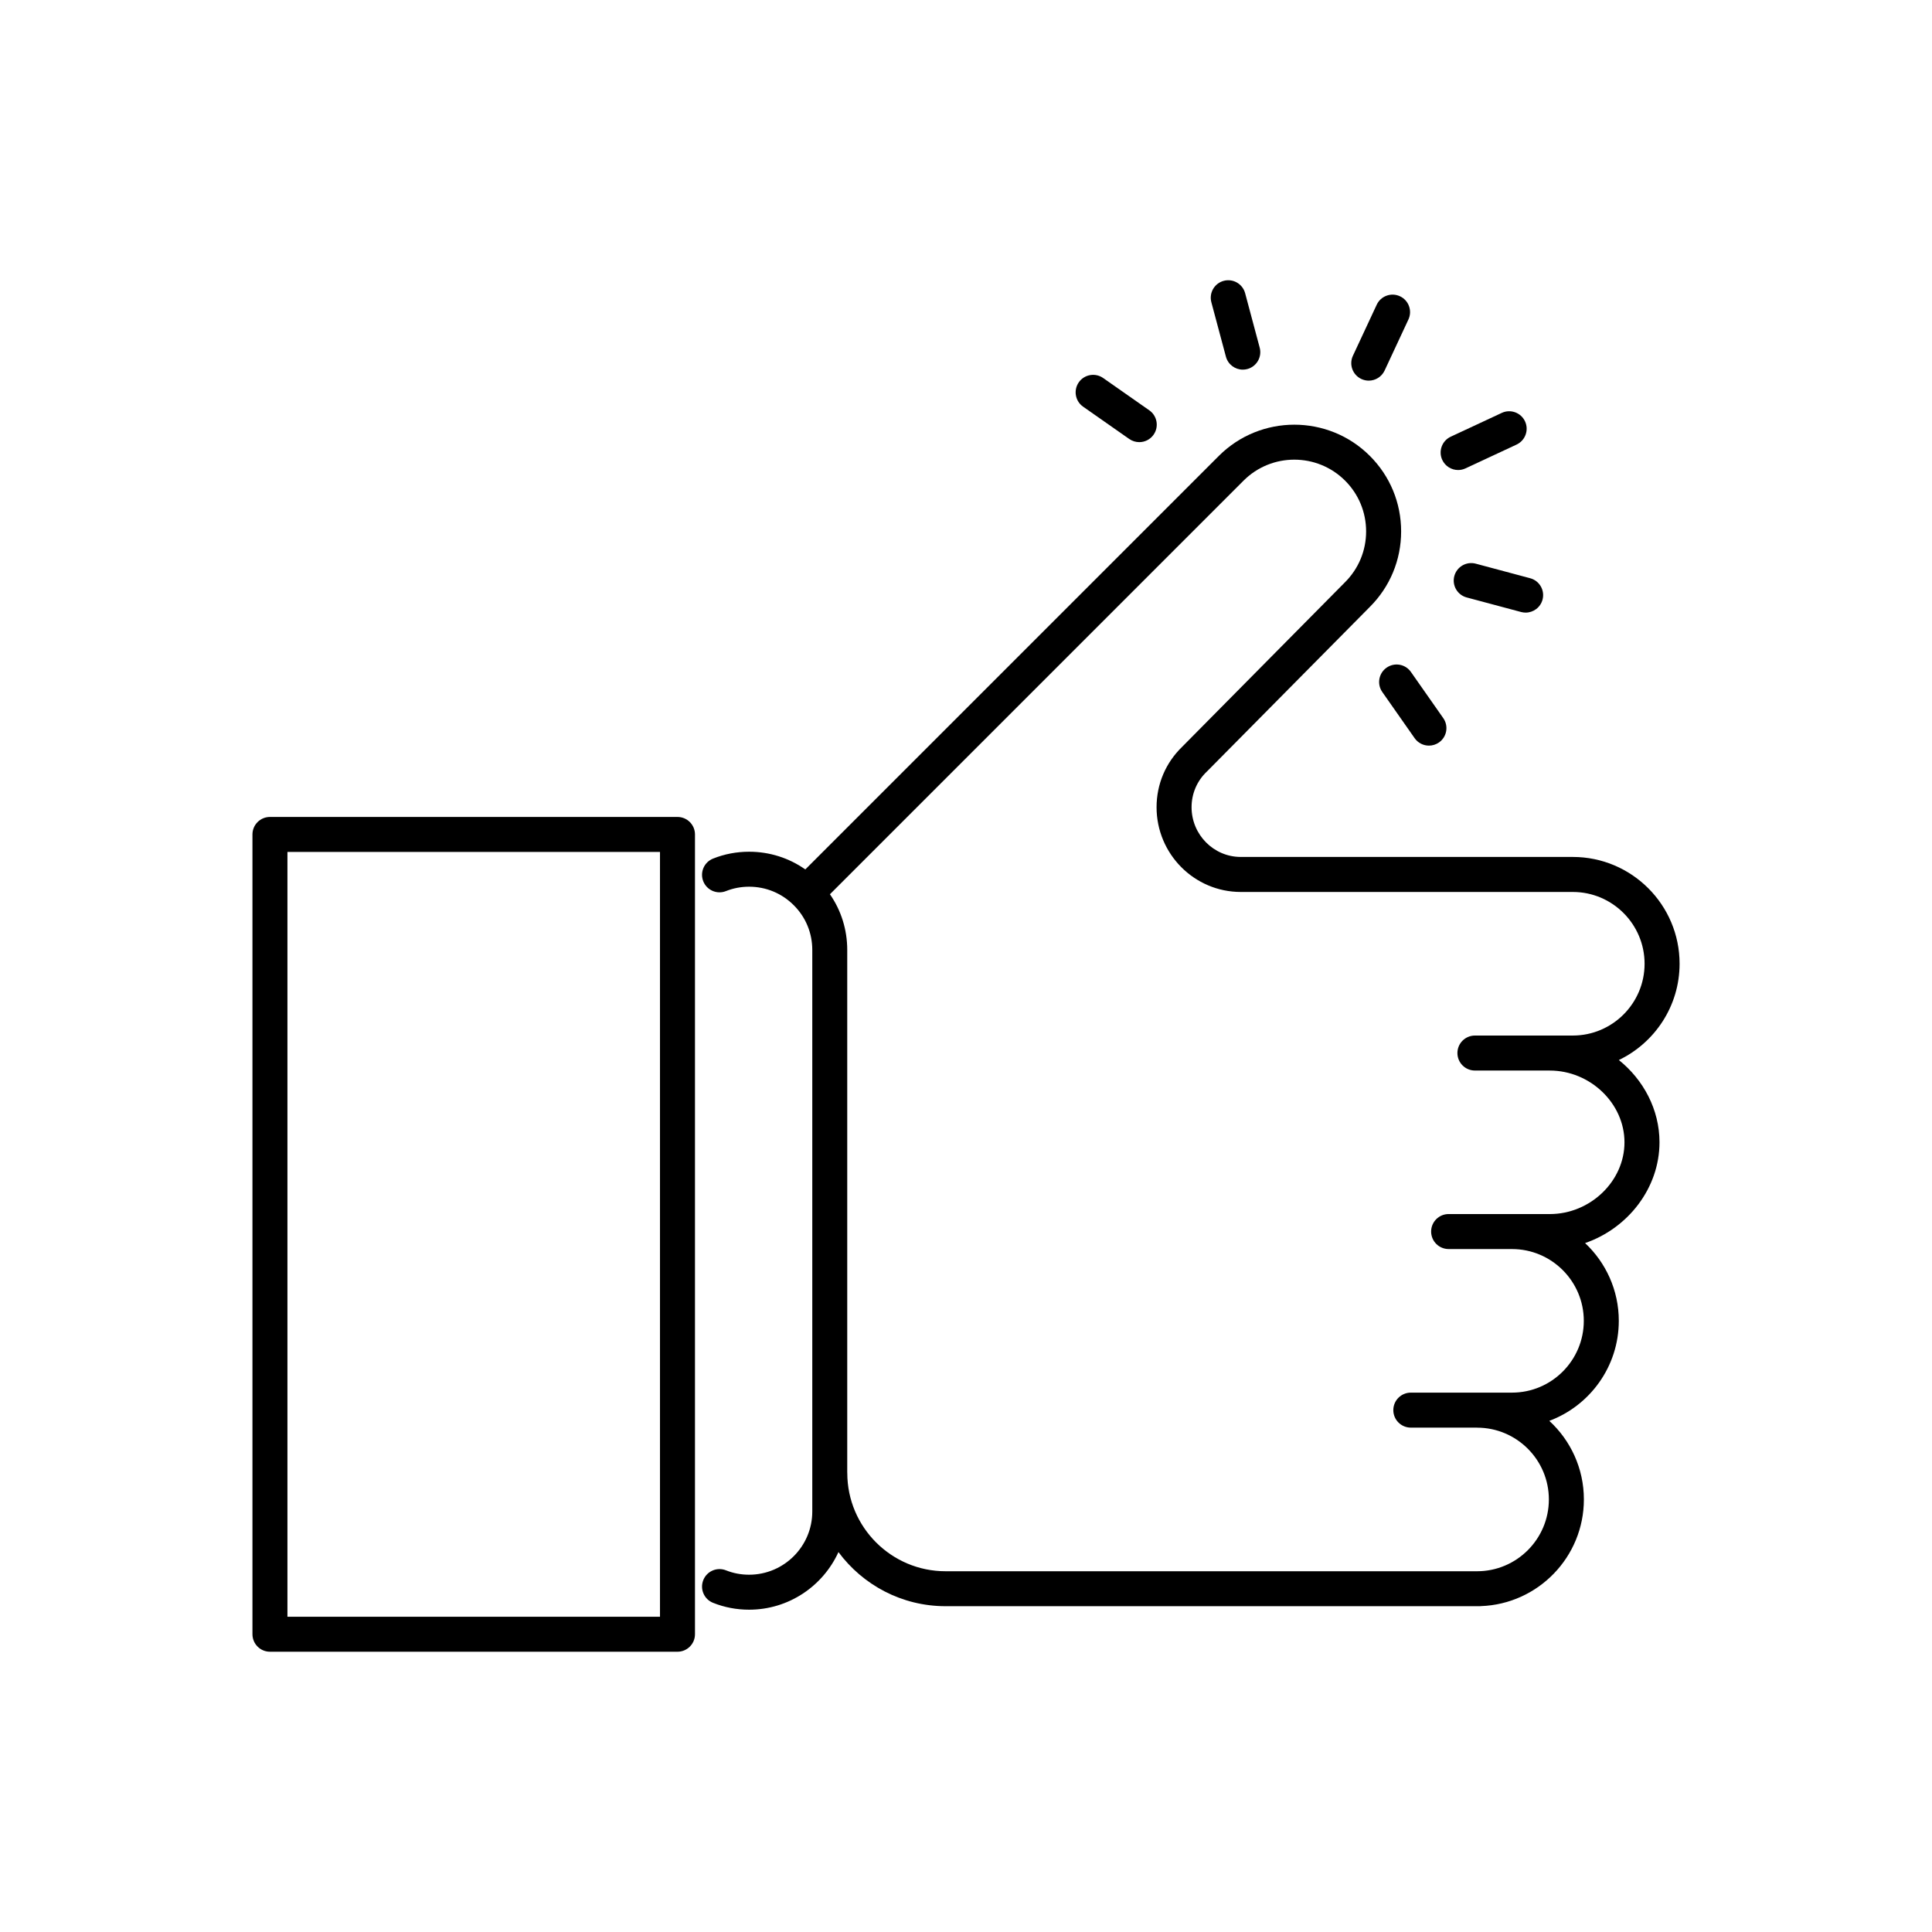 <?xml version="1.0" encoding="UTF-8"?>
<!-- Uploaded to: ICON Repo, www.svgrepo.com, Generator: ICON Repo Mixer Tools -->
<svg fill="#000000" width="800px" height="800px" version="1.1" viewBox="144 144 512 512" xmlns="http://www.w3.org/2000/svg">
 <g>
  <path d="m573.01 424.92c9.512-4.566 16.098-14.289 16.098-25.527 0-15.602-12.691-28.293-28.293-28.293h-87.992c-7.195 0-13.043-5.914-13.043-13.18 0-3.602 1.43-6.953 4.031-9.43 0.02-0.016 0.031-0.035 0.047-0.055 0.016-0.016 0.035-0.023 0.051-0.039l43.117-43.562c5.344-5.34 8.289-12.449 8.289-20.008 0-7.559-2.941-14.664-8.289-20.008-11.035-11.027-28.988-11.027-40.02 0l-109.59 109.59c-4.332-3.043-9.48-4.691-14.898-4.691-3.305 0-6.519 0.609-9.551 1.82-2.379 0.945-3.535 3.641-2.59 6.019 0.945 2.379 3.641 3.535 6.019 2.59 1.934-0.77 3.996-1.16 6.121-1.16 4.504 0 8.723 1.758 11.895 4.961 3.129 3.144 4.852 7.332 4.852 11.785v148.84c0 9.234-7.512 16.742-16.746 16.742-2.133 0-4.191-0.387-6.121-1.16-2.379-0.945-5.074 0.211-6.019 2.59s0.211 5.074 2.59 6.019c3.027 1.211 6.242 1.82 9.551 1.82 10.516 0 19.582-6.273 23.68-15.266 6.438 8.691 16.766 14.34 28.391 14.34h141.63c0.09 0 0.172-0.02 0.258-0.023 15.125-0.543 27.266-13.012 27.266-28.27 0-8.227-3.531-15.645-9.16-20.824 10.742-4.019 18.414-14.383 18.414-26.512 0-8.113-3.441-15.438-8.934-20.602 11.336-3.891 19.719-14.555 19.719-26.723-0.004-8.656-4.246-16.555-10.773-21.789zm-18.293 40.816h-26.816c-2.559 0-4.637 2.074-4.637 4.637 0 2.559 2.074 4.637 4.637 4.637h16.73c0.02 0 0.039 0.004 0.066 0.004 10.488 0 19.027 8.535 19.027 19.02 0 10.488-8.535 19.027-19.027 19.027h-26.816c-2.559 0-4.637 2.074-4.637 4.637 0 2.559 2.074 4.637 4.637 4.637h17.473c0.031 0 0.059 0.012 0.09 0.012 10.488 0 19.023 8.535 19.023 19.023 0 10.488-8.535 19.027-19.023 19.027h-140.86c-14.359 0-26.043-11.684-26.043-26.043 0-0.039-0.012-0.074-0.012-0.117v-138.5c0-5.352-1.605-10.453-4.586-14.75l109.61-109.61c7.418-7.418 19.492-7.418 26.914 0 3.594 3.594 5.57 8.367 5.57 13.453 0 5.082-1.98 9.859-5.594 13.469l-43.133 43.586c-0.004 0.004-0.004 0.012-0.012 0.016-4.379 4.231-6.793 9.914-6.793 16.031 0 12.379 10.012 22.445 22.309 22.449h87.996c10.488 0 19.023 8.535 19.023 19.027 0 10.488-8.535 19.023-19.023 19.023h-25.941c-2.559 0-4.637 2.074-4.637 4.637 0 2.559 2.074 4.637 4.637 4.637h19.809c0.012 0 0.023 0.004 0.035 0.004 10.73 0 19.793 8.711 19.793 19.02 0.004 10.297-9.059 19.012-19.789 19.012z"/>
  <path d="m504.78 244.44c0.637 0.297 1.301 0.434 1.953 0.434 1.742 0 3.414-0.992 4.203-2.676l6.309-13.527c1.082-2.316 0.082-5.078-2.242-6.156-2.316-1.078-5.078-0.082-6.16 2.242l-6.309 13.527c-1.082 2.316-0.078 5.074 2.246 6.156z"/>
  <path d="m468.88 238.52c0.555 2.07 2.43 3.438 4.473 3.438 0.398 0 0.801-0.051 1.199-0.156 2.473-0.66 3.941-3.203 3.281-5.672l-3.859-14.426c-0.664-2.473-3.199-3.941-5.672-3.281-2.473 0.66-3.941 3.203-3.281 5.672z"/>
  <path d="m431.03 251.77 12.234 8.566c0.812 0.562 1.738 0.836 2.656 0.836 1.461 0 2.898-0.691 3.797-1.977 1.465-2.098 0.957-4.988-1.137-6.453l-12.234-8.566c-2.098-1.465-4.988-0.957-6.453 1.137-1.465 2.098-0.957 4.988 1.137 6.457z"/>
  <path d="m511.46 320.94c-2.098 1.465-2.606 4.359-1.137 6.453l8.566 12.227c0.902 1.289 2.336 1.977 3.797 1.977 0.918 0 1.844-0.273 2.656-0.836 2.098-1.465 2.606-4.359 1.137-6.453l-8.566-12.227c-1.465-2.106-4.356-2.609-6.453-1.141z"/>
  <path d="m530.42 268.56c0.656 0 1.32-0.141 1.953-0.434l13.531-6.309c2.316-1.082 3.324-3.84 2.242-6.156s-3.84-3.324-6.156-2.242l-13.531 6.309c-2.316 1.082-3.324 3.84-2.242 6.156 0.789 1.688 2.461 2.676 4.203 2.676z"/>
  <path d="m529.41 296.66c-0.66 2.473 0.805 5.012 3.281 5.672l14.426 3.859c0.402 0.105 0.805 0.156 1.199 0.156 2.047 0 3.918-1.367 4.473-3.438 0.66-2.473-0.805-5.012-3.281-5.672l-14.426-3.859c-2.473-0.656-5.004 0.809-5.672 3.281z"/>
  <path d="m323.54 360.5h-108c-2.559 0-4.637 2.074-4.637 4.637v211.95c0 2.559 2.074 4.637 4.637 4.637h108c2.559 0 4.637-2.074 4.637-4.637v-211.95c0-2.559-2.078-4.637-4.637-4.637zm-4.637 211.95h-98.73v-202.68h98.73z"/>
 </g>
</svg>